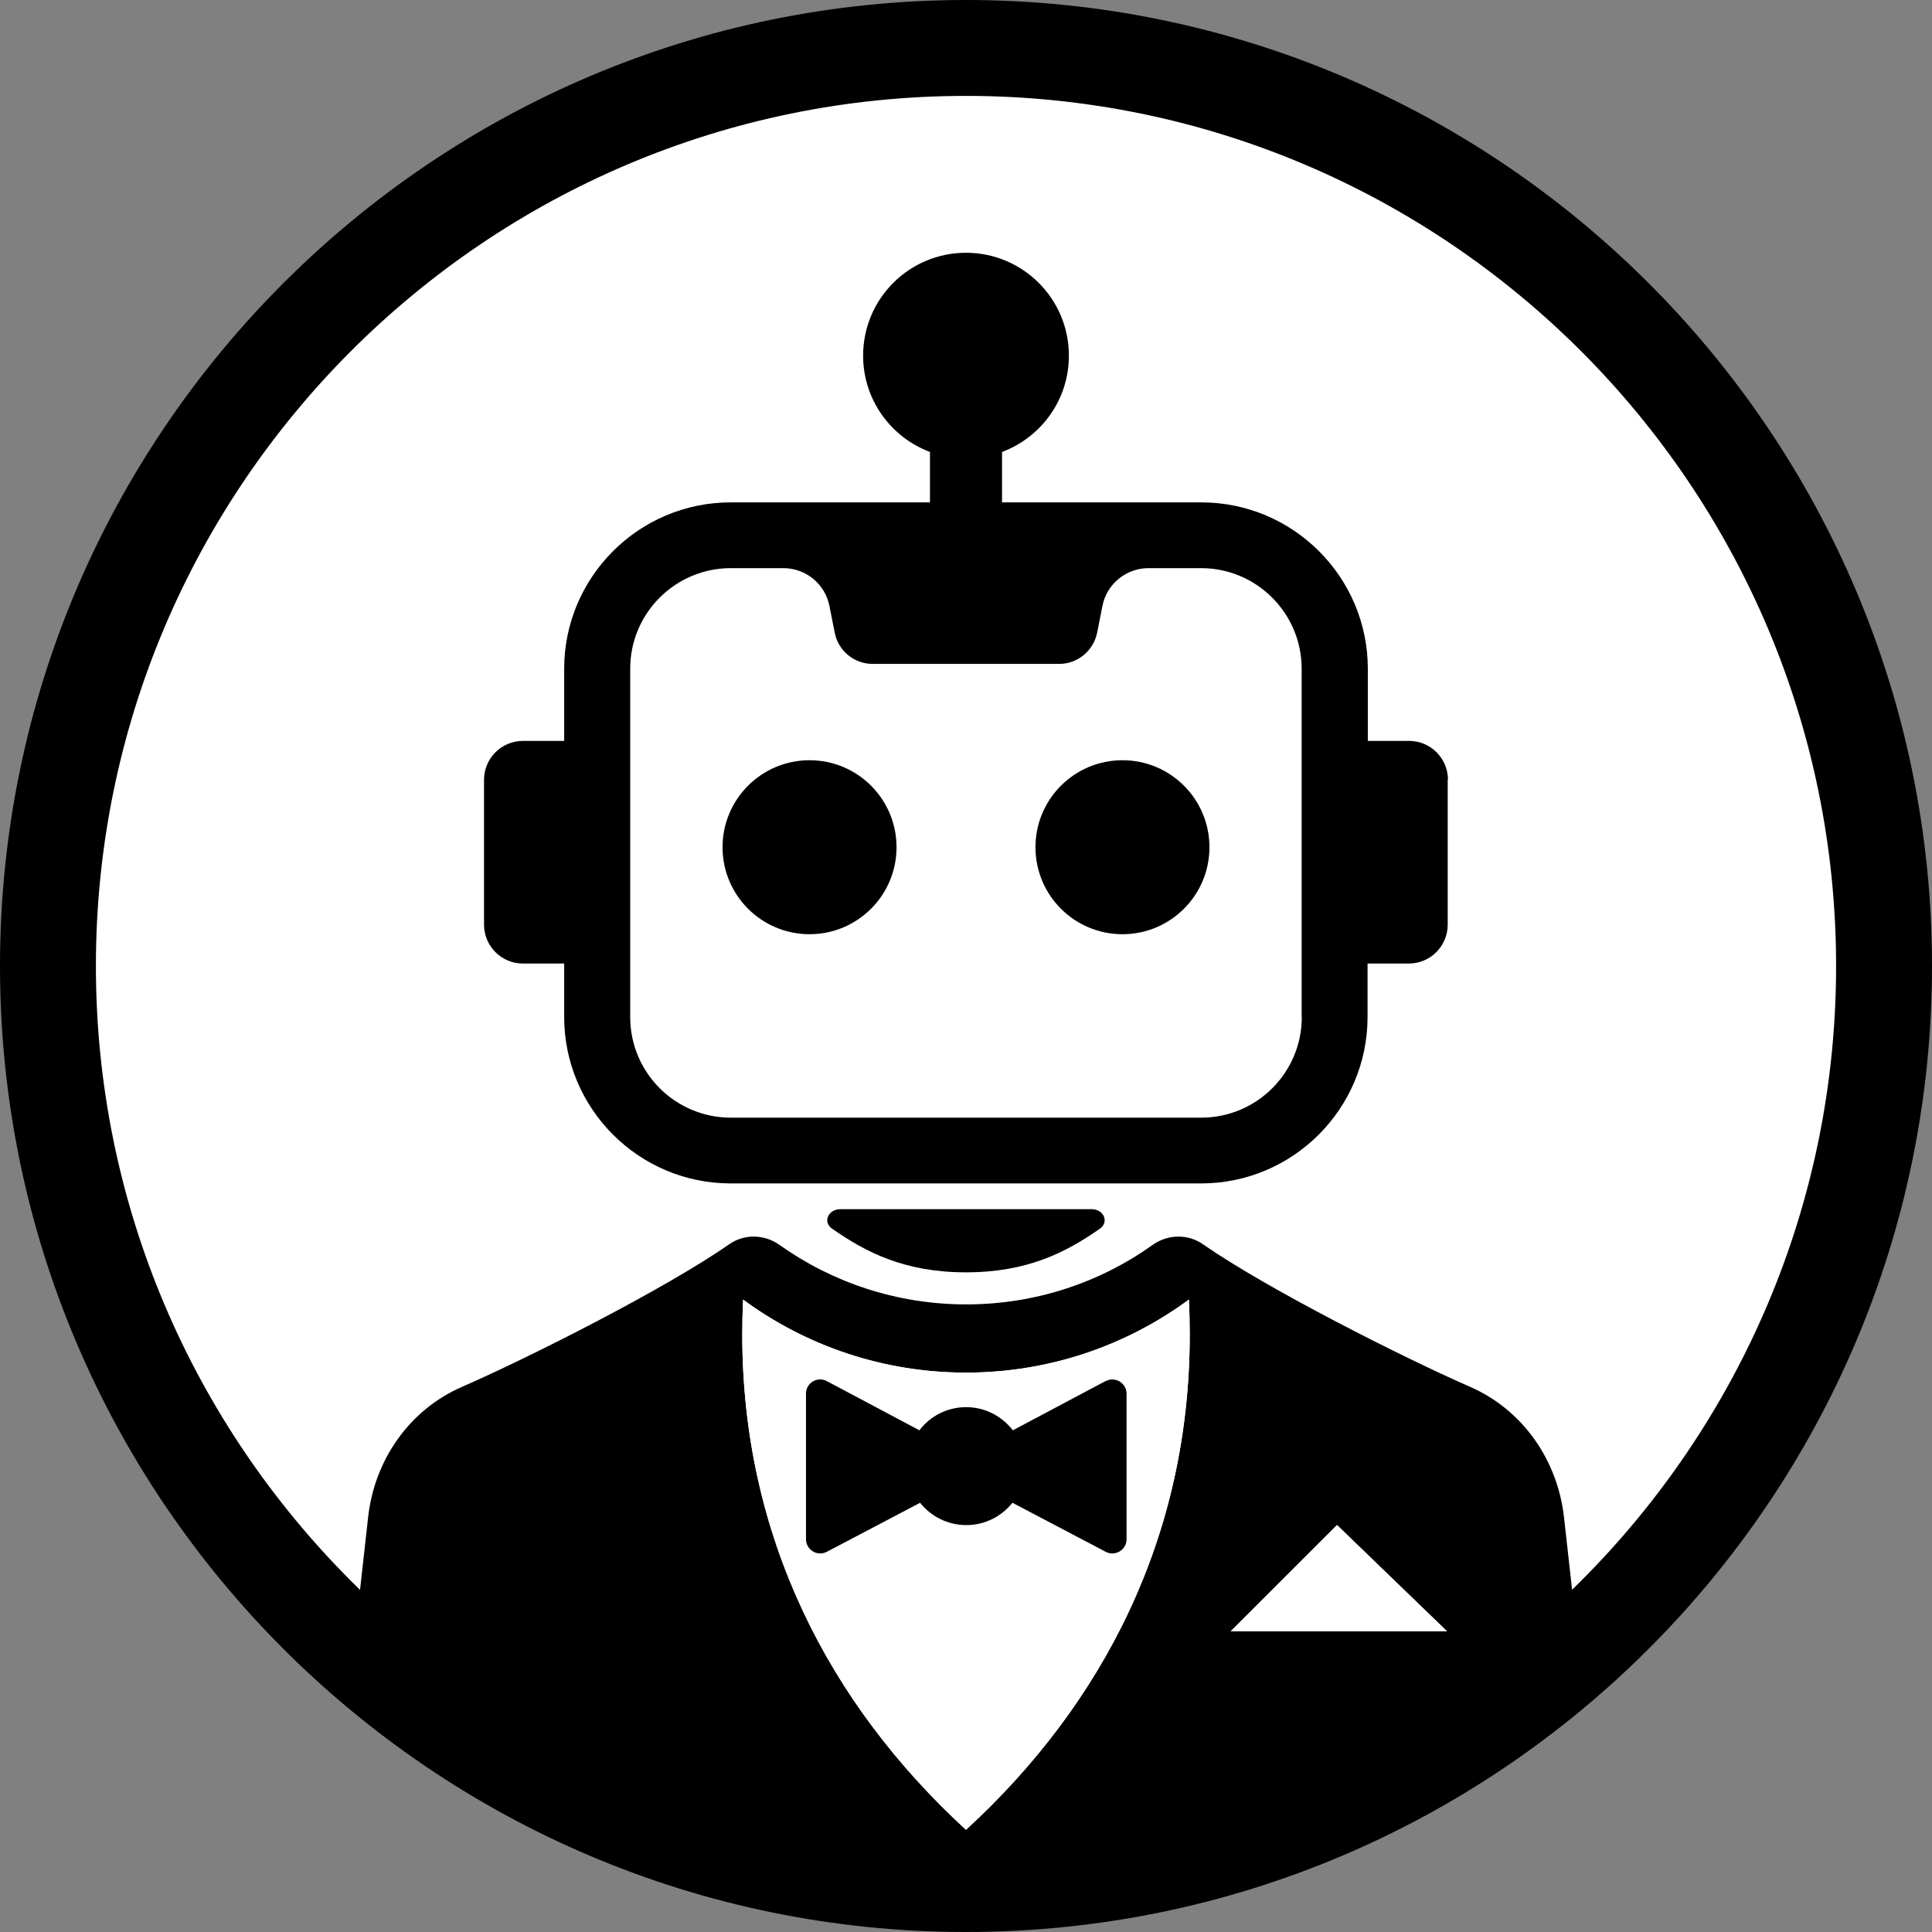 <?xml version="1.0" encoding="UTF-8"?>
<svg id="Layer_1" data-name="Layer 1" xmlns="http://www.w3.org/2000/svg" viewBox="0 0 141.02 141.02">
  <rect x="0" y="0" width="141.02" height="141.02" fill="#808080" stroke="none"/>
  <defs>
    <style>
      .cls-1 {
        fill: #fff;
      }
    </style>
  </defs>
  <g>
    <circle class="cls-1" cx="70.51" cy="70.51" r="67.01"/>
    <path d="M70.51,141.02C31.63,141.02,0,109.39,0,70.51S31.63,0,70.51,0s70.51,31.63,70.51,70.51-31.63,70.51-70.51,70.51ZM70.51,7C35.49,7,7,35.49,7,70.51s28.49,63.51,63.51,63.51,63.51-28.49,63.51-63.51S105.53,7,70.51,7Z"/>
  </g>
  <path class="cls-1" d="M95.02,74.24c0,4.05-3.29,7.34-7.34,7.34h-34.34c-4.05,0-7.34-3.29-7.34-7.34v-25.43c0-4.05,3.29-7.34,7.34-7.34h3.84c1.63,0,3.04,1.15,3.36,2.75l.39,1.97c.26,1.32,1.42,2.27,2.77,2.27h13.61c1.34,0,2.5-.95,2.77-2.27l.39-1.97c.32-1.6,1.73-2.75,3.36-2.75h3.84c4.05,0,7.34,3.29,7.34,7.34v25.43Z"/>
  <path d="M113.7,121.29c.93-.82,1.41-2.04,1.27-3.27l-.81-7.27c-.47-4.18-3.01-7.84-6.85-9.52-4.98-2.18-14.88-7.19-19.49-10.4-1.11-.78-2.58-.75-3.69.04-3.84,2.74-8.54,4.34-13.61,4.34s-9.78-1.61-13.62-4.34c-1.11-.79-2.58-.82-3.69-.04-4.61,3.22-14.52,8.23-19.49,10.4-3.85,1.68-6.39,5.34-6.85,9.52l-.81,7.27c-.14,1.23.34,2.46,1.27,3.28,11.54,10.1,26.65,16.23,43.19,16.23s31.66-6.13,43.19-16.23ZM70.51,133.56c-10.04-9.22-16.33-21.44-16.33-36.15,0-.85.02-1.71.06-2.55,4.55,3.35,10.18,5.33,16.27,5.33s11.71-1.98,16.27-5.33c.04.84.06,1.69.06,2.55,0,14.71-6.29,26.93-16.33,36.15ZM89.83,119.07l7.76-7.76,8.03,7.76h-15.79Z"/>
  <path class="cls-1" d="M70.51,133.56c-10.04-9.22-16.33-21.44-16.33-36.15,0-.85.02-1.71.06-2.55,4.55,3.35,10.18,5.33,16.27,5.33s11.71-1.98,16.27-5.33c.04.84.06,1.69.06,2.55,0,14.71-6.29,26.93-16.33,36.15Z"/>
  <polygon class="cls-1" points="89.83 119.07 97.59 111.32 105.62 119.07 89.83 119.07"/>
  <path d="M80.69,100.81l-6.76,3.59c-.79-1.02-2.02-1.69-3.41-1.69s-2.63.66-3.41,1.69l-6.76-3.59c-.69-.37-1.52.13-1.52.92v10.62c0,.78.83,1.28,1.52.92l6.81-3.58c.79.99,2,1.63,3.37,1.63s2.58-.64,3.37-1.63l6.81,3.58c.69.36,1.52-.14,1.52-.92v-10.62c0-.78-.83-1.28-1.52-.92Z"/>
  <g>
    <circle cx="59.09" cy="61.84" r="6.35"/>
    <circle cx="81.93" cy="61.84" r="6.35"/>
    <path d="M105.69,56.92c0-1.57-1.27-2.84-2.84-2.84h-3.01v-5.26c0-6.7-5.45-12.15-12.15-12.15h-14.55v-3.68c2.85-1.07,4.88-3.8,4.88-7.03,0-4.15-3.36-7.51-7.51-7.51s-7.51,3.36-7.51,7.51c0,3.22,2.03,5.96,4.88,7.03v3.68h-14.55c-6.7,0-12.15,5.45-12.15,12.15v5.26h-3.01c-1.57,0-2.84,1.27-2.84,2.84v10.57c0,1.57,1.27,2.84,2.84,2.84h3.01v3.9c0,6.7,5.45,12.15,12.15,12.15h34.34c6.7,0,12.15-5.45,12.15-12.15v-3.9h3.01c1.57,0,2.84-1.27,2.84-2.84v-10.57ZM95.02,74.24c0,4.05-3.29,7.34-7.34,7.34h-34.34c-4.05,0-7.34-3.29-7.34-7.34v-25.43c0-4.05,3.29-7.34,7.34-7.34h3.84c1.63,0,3.04,1.15,3.36,2.75l.39,1.97c.26,1.32,1.42,2.27,2.77,2.27h13.61c1.34,0,2.5-.95,2.77-2.27l.39-1.97c.32-1.6,1.73-2.75,3.36-2.75h3.84c4.05,0,7.34,3.29,7.34,7.34v25.43Z"/>
  </g>
  <path d="M61.34,88.26c-.89,0-1.3.94-.61,1.42,2.52,1.76,5.34,3.19,9.78,3.19s7.26-1.43,9.78-3.19c.68-.48.28-1.42-.61-1.42h-18.33Z"/>
</svg>